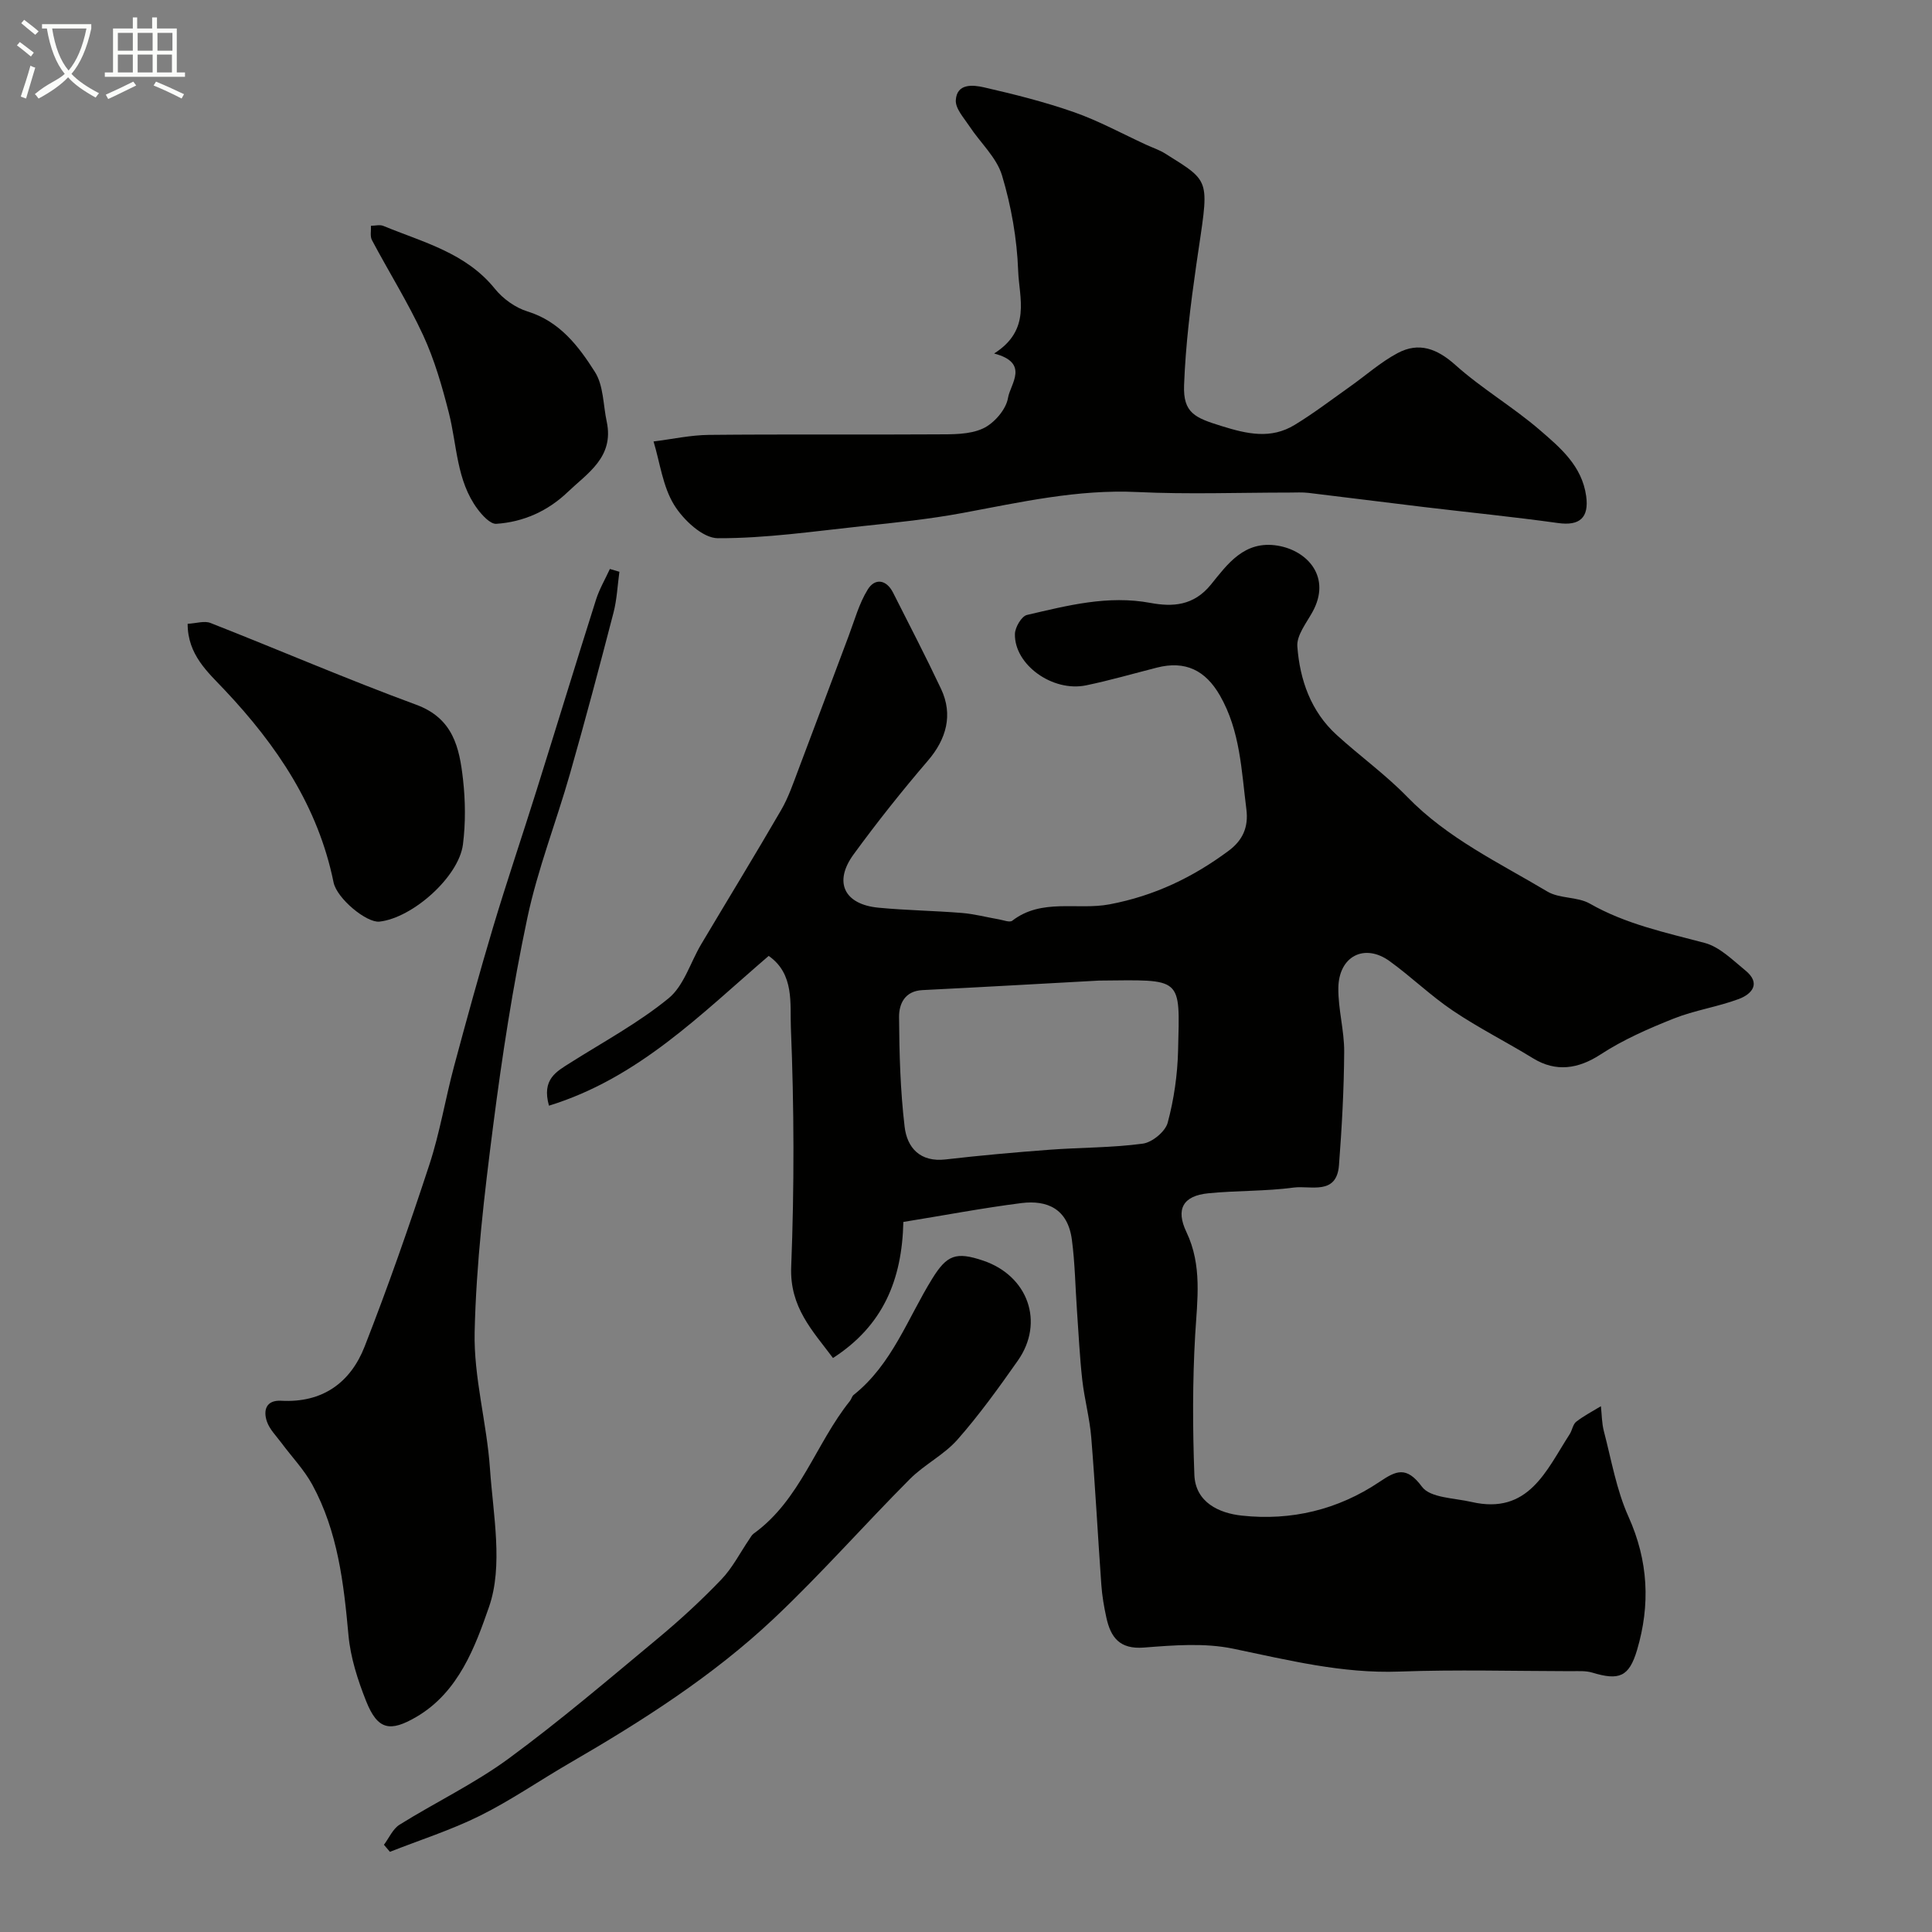 <svg enable-background="new 0 0 400 400" viewBox="0 0 400 400" xmlns="http://www.w3.org/2000/svg"><rect x="0" y="0" width="400" height="400" fill="#808080" stroke="none"/><path d="m6.4 11.7c-1-.8-1.9-1.6-2.9-2.3l.6-.7c.9.7 1.9 1.4 2.9 2.2zm-2.1 8.3c.7-2.1 1.4-4.2 2-6.4.2.1.6.3 1 .4-.7 2.3-1.3 4.4-1.9 6.4zm3-12.8c-1.1-.9-2.1-1.7-2.9-2.4l.6-.7c1 .8 2 1.5 3 2.4zm1.4-1.3v-.9h10.2v.9c-.9 4.2-2.3 7.3-4.1 9.4 1.3 1.4 3.2 2.7 5.7 4-.2.2-.4.5-.7.9-2.5-1.4-4.4-2.7-5.7-4.2-1.4 1.5-3.5 3-6.1 4.4 0 0 0 0-.1-.1-.3-.4-.5-.7-.7-.8 2.7-2.3 4.7-2.8 6.2-4.2-1.8-2.2-3-5.3-3.7-9.4zm9.2 0h-7.1c.6 3.8 1.7 6.7 3.4 8.7 1.7-2 2.9-4.8 3.7-8.7z" fill="#fbfcfa"/><path d="m31.6 3.6h.9v2.3h4.1v9.1h1.7v.9h-16.6v-.9h1.7v-9.1h4.1v-2.3h.9v2.3h3.1v-2.3zm-4 13.3.6.8c-1.9.9-3.8 1.9-5.8 2.8-.2-.3-.3-.6-.5-.9 2-.9 3.9-1.8 5.7-2.7zm-3.2-10.1v3.7h3.1v-3.7zm0 4.5v3.7h3.1v-3.7zm4.1-4.5v3.7h3.1v-3.7zm0 4.5v3.7h3.1v-3.7zm9.1 9.1c-2.1-1.1-4.1-2-5.8-2.7l.5-.8c2.2.9 4.1 1.8 5.8 2.6zm-1.9-13.6h-3.1v3.7h3.1zm-3.2 4.5v3.7h3.1v-3.7z" fill="#fbfcfa"/><g fill="#010100"><path d="m187.03 252.99c-.27 12.05-4.23 21.5-14.57 28.17-4.19-5.62-8.99-10.48-8.65-18.88.65-16.5.61-33.07-.07-49.57-.2-4.86.78-11.05-4.59-14.8-14.01 12.02-26.92 25.28-45.49 31.01-1.55-5.49 1.56-7.07 4.43-8.89 6.86-4.34 14.09-8.24 20.33-13.34 3.18-2.6 4.52-7.44 6.77-11.22 5.5-9.25 11.13-18.44 16.53-27.75 1.53-2.63 2.52-5.59 3.61-8.46 3.49-9.18 6.9-18.39 10.37-27.58 1.23-3.26 2.16-6.74 3.97-9.65 1.48-2.38 3.84-2.07 5.23.67 3.35 6.63 6.77 13.22 9.94 19.94 2.51 5.33 1.11 10.38-2.73 14.85-5.37 6.26-10.52 12.74-15.38 19.4-4.2 5.75-1.95 10.37 5.17 11.04 5.74.55 11.53.62 17.28 1.09 2.57.21 5.1.89 7.66 1.33.92.16 2.2.68 2.73.28 6.11-4.73 13.48-2.13 20.17-3.4 9.28-1.76 17.24-5.59 24.64-11.09 2.91-2.16 4.14-4.89 3.67-8.58-1.03-8.05-1.26-16.22-5.48-23.57-3.01-5.24-7.18-7.26-13.04-5.77-4.88 1.24-9.73 2.65-14.65 3.67-6.95 1.45-14.92-4.28-14.75-10.66.04-1.37 1.38-3.65 2.49-3.91 8.39-1.95 16.75-4.14 25.59-2.49 4.53.84 8.92.62 12.5-3.8 3.41-4.21 6.91-9.2 13.81-8.06 6.24 1.03 11.19 6.57 7.2 13.76-1.27 2.29-3.29 4.83-3.12 7.11.52 6.92 2.79 13.45 8.14 18.32 4.79 4.37 10.11 8.19 14.61 12.82 8.34 8.6 18.99 13.62 29.01 19.6 2.53 1.51 6.22 1.04 8.79 2.5 7.46 4.26 15.64 5.98 23.78 8.14 3.1.82 5.8 3.55 8.43 5.7 3.27 2.66 1.4 4.88-1.38 5.92-4.38 1.63-9.13 2.32-13.47 4.05-5.2 2.07-10.44 4.36-15.11 7.41-4.64 3.03-9.27 3.71-13.98.82-5.48-3.37-11.27-6.27-16.6-9.86-4.6-3.09-8.62-7.02-13.12-10.27-5.2-3.76-10.54-1.02-10.61 5.58-.05 4.4 1.24 8.81 1.21 13.21-.05 7.83-.48 15.66-1.08 23.47-.48 6.3-5.9 4.16-9.34 4.62-5.86.79-11.85.6-17.74 1.19-5.21.52-6.76 3.28-4.51 8.01 3.31 6.93 2.25 14.03 1.82 21.28-.56 9.64-.53 19.34-.17 28.99.22 5.73 5.14 7.95 9.82 8.45 10.22 1.11 19.91-1.2 28.53-7 3.39-2.28 5.55-3.34 8.78 1.03 1.7 2.31 6.69 2.32 10.24 3.14 11.85 2.74 15.49-6.54 20.33-14.02.53-.82.66-2.03 1.35-2.58 1.58-1.23 3.4-2.17 5.12-3.22.19 1.72.18 3.5.61 5.16 1.56 5.95 2.6 12.16 5.1 17.71 4.12 9.16 4.55 18.25 1.77 27.62-1.65 5.55-3.71 6.35-9.25 4.67-1.39-.42-2.96-.3-4.45-.3-11.83-.02-23.67-.35-35.49.08-11.83.44-23.03-2.37-34.44-4.74-5.93-1.23-12.34-.71-18.47-.23-5.02.39-6.87-2.1-7.77-6.21-.49-2.23-.88-4.51-1.04-6.78-.73-10.18-1.26-20.37-2.09-30.54-.33-3.99-1.41-7.91-1.86-11.9-.53-4.73-.75-9.5-1.09-14.26-.35-4.92-.41-9.88-1.06-14.76-.85-6.4-5.11-8.23-10.41-7.58-8.05 1.02-16.05 2.55-24.48 3.91zm40.5-49.97c-10.86.59-23.69 1.33-36.54 1.97-3.68.18-4.87 2.87-4.85 5.58.05 7.57.26 15.19 1.15 22.7.51 4.35 3.2 7.39 8.48 6.78 7.16-.83 14.35-1.47 21.54-2.01 6.43-.48 12.92-.4 19.29-1.26 1.95-.26 4.67-2.5 5.16-4.34 1.3-4.84 2.03-9.94 2.15-14.96.37-15.43 1.04-14.61-16.38-14.46z"/><path d="m205.82 73.19c7.75-4.91 5.18-11.52 4.98-17.12-.24-6.63-1.43-13.38-3.34-19.74-1.12-3.74-4.51-6.78-6.76-10.21-1.13-1.71-2.91-3.63-2.81-5.37.2-3.54 3.57-3.18 5.82-2.67 6.29 1.44 12.59 3.02 18.67 5.15 5.13 1.8 9.97 4.46 14.93 6.74 1.32.61 2.74 1.07 3.96 1.84 9.82 6.16 8.99 5.09 6.42 22.95-1.19 8.28-2.23 16.63-2.54 24.98-.22 5.79 2.29 6.77 7.76 8.47 5.33 1.66 10.21 2.75 15.12-.23 3.94-2.39 7.62-5.21 11.39-7.88 3.32-2.34 6.4-5.11 9.95-7 4.4-2.34 8.16-.93 11.98 2.49 5.46 4.89 11.91 8.66 17.47 13.46 4.23 3.65 8.71 7.4 9.58 13.66.61 4.45-1.31 6.21-5.82 5.58-9.25-1.29-18.54-2.21-27.82-3.32-7.94-.95-15.87-1.97-23.81-2.92-1.32-.16-2.66-.07-4-.07-10.5 0-21.01.39-31.48-.11-12.34-.59-24.15 2.1-36.09 4.32-6.91 1.29-13.93 2.01-20.92 2.75-9.94 1.06-19.91 2.53-29.86 2.49-3.1-.01-7.12-3.79-9.03-6.89-2.35-3.81-2.92-8.71-4.26-13.14 3.82-.47 7.63-1.32 11.45-1.36 15.69-.16 31.39-.01 47.08-.11 3.26-.02 6.84.09 9.66-1.21 2.31-1.06 4.81-3.94 5.2-6.35.46-2.86 4.56-7.23-2.88-9.18z"/><path d="m128.24 118.38c-.39 2.83-.51 5.72-1.22 8.46-2.89 11.15-5.85 22.28-9.01 33.35-2.85 10-6.7 19.77-8.84 29.91-3.01 14.2-5.22 28.59-7.07 42.99-1.82 14.17-3.51 28.43-3.83 42.69-.21 9.39 2.52 18.81 3.17 28.27.66 9.6 2.78 20.11-.2 28.66-2.81 8.06-6.24 17.64-15.06 22.77-5.38 3.13-7.98 2.76-10.39-3.31-1.72-4.34-3.22-8.98-3.64-13.59-.98-10.8-2.21-21.48-7.48-31.17-1.7-3.12-4.26-5.78-6.4-8.67-1.07-1.44-2.45-2.8-3.01-4.43-.8-2.35-.16-4.47 2.96-4.3 8.53.47 14.34-3.73 17.27-11.22 4.86-12.41 9.26-25.01 13.41-37.67 2.17-6.61 3.29-13.55 5.09-20.29 2.59-9.65 5.24-19.3 8.1-28.87 2.84-9.48 6.03-18.86 8.99-28.31 4.13-13.16 8.15-26.35 12.32-39.5.7-2.2 1.9-4.24 2.87-6.35.66.21 1.32.39 1.97.58z"/><path d="m79.49 381.94c1.06-1.41 1.84-3.29 3.24-4.16 7.47-4.66 15.51-8.5 22.57-13.68 10.67-7.84 20.78-16.47 30.98-24.95 4.57-3.8 8.96-7.85 13.07-12.14 2.3-2.4 3.87-5.52 5.77-8.31.28-.41.52-.89.9-1.17 9.68-6.97 12.86-18.65 19.96-27.49.3-.38.41-.96.76-1.24 7.96-6.33 11.18-15.86 16.29-24.1 3.02-4.86 4.88-5.61 10.53-3.7 9.29 3.14 12.73 12.77 7.18 20.69-3.94 5.61-7.97 11.21-12.49 16.35-2.79 3.17-6.87 5.17-9.88 8.19-9.48 9.52-18.38 19.65-28.14 28.86-12.65 11.92-27.29 21.24-42.3 29.94-6.2 3.59-12.14 7.71-18.54 10.89-5.98 2.97-12.42 5.02-18.66 7.48-.41-.49-.82-.98-1.24-1.46z"/><path d="m38.85 129.15c1.79-.09 3.47-.67 4.73-.17 14.22 5.59 28.26 11.65 42.6 16.93 7.66 2.82 8.94 8.9 9.68 15.44.5 4.44.55 9.04-.01 13.47-.85 6.72-10.44 15.23-17.28 15.99-2.66.3-8.83-4.78-9.51-8.13-3.21-15.74-11.74-28.37-22.57-39.85-3.43-3.64-7.65-7.26-7.64-13.68z"/><path d="m125.62 87.32c1.55 7.34-4 10.65-8.08 14.55-4.09 3.92-9.15 6.21-14.79 6.58-1.24.08-2.91-1.75-3.89-3.07-4.37-5.89-4.22-13.18-5.93-19.91-1.39-5.46-2.97-10.97-5.32-16.06-3.12-6.75-7.1-13.1-10.6-19.69-.43-.8-.15-1.97-.21-2.97.86-.01 1.83-.28 2.56.02 8.22 3.39 17.09 5.55 23.11 13.03 1.66 2.06 4.23 3.91 6.74 4.68 6.7 2.07 10.59 7.21 13.97 12.54 1.79 2.82 1.69 6.83 2.44 10.3z"/></g></svg>